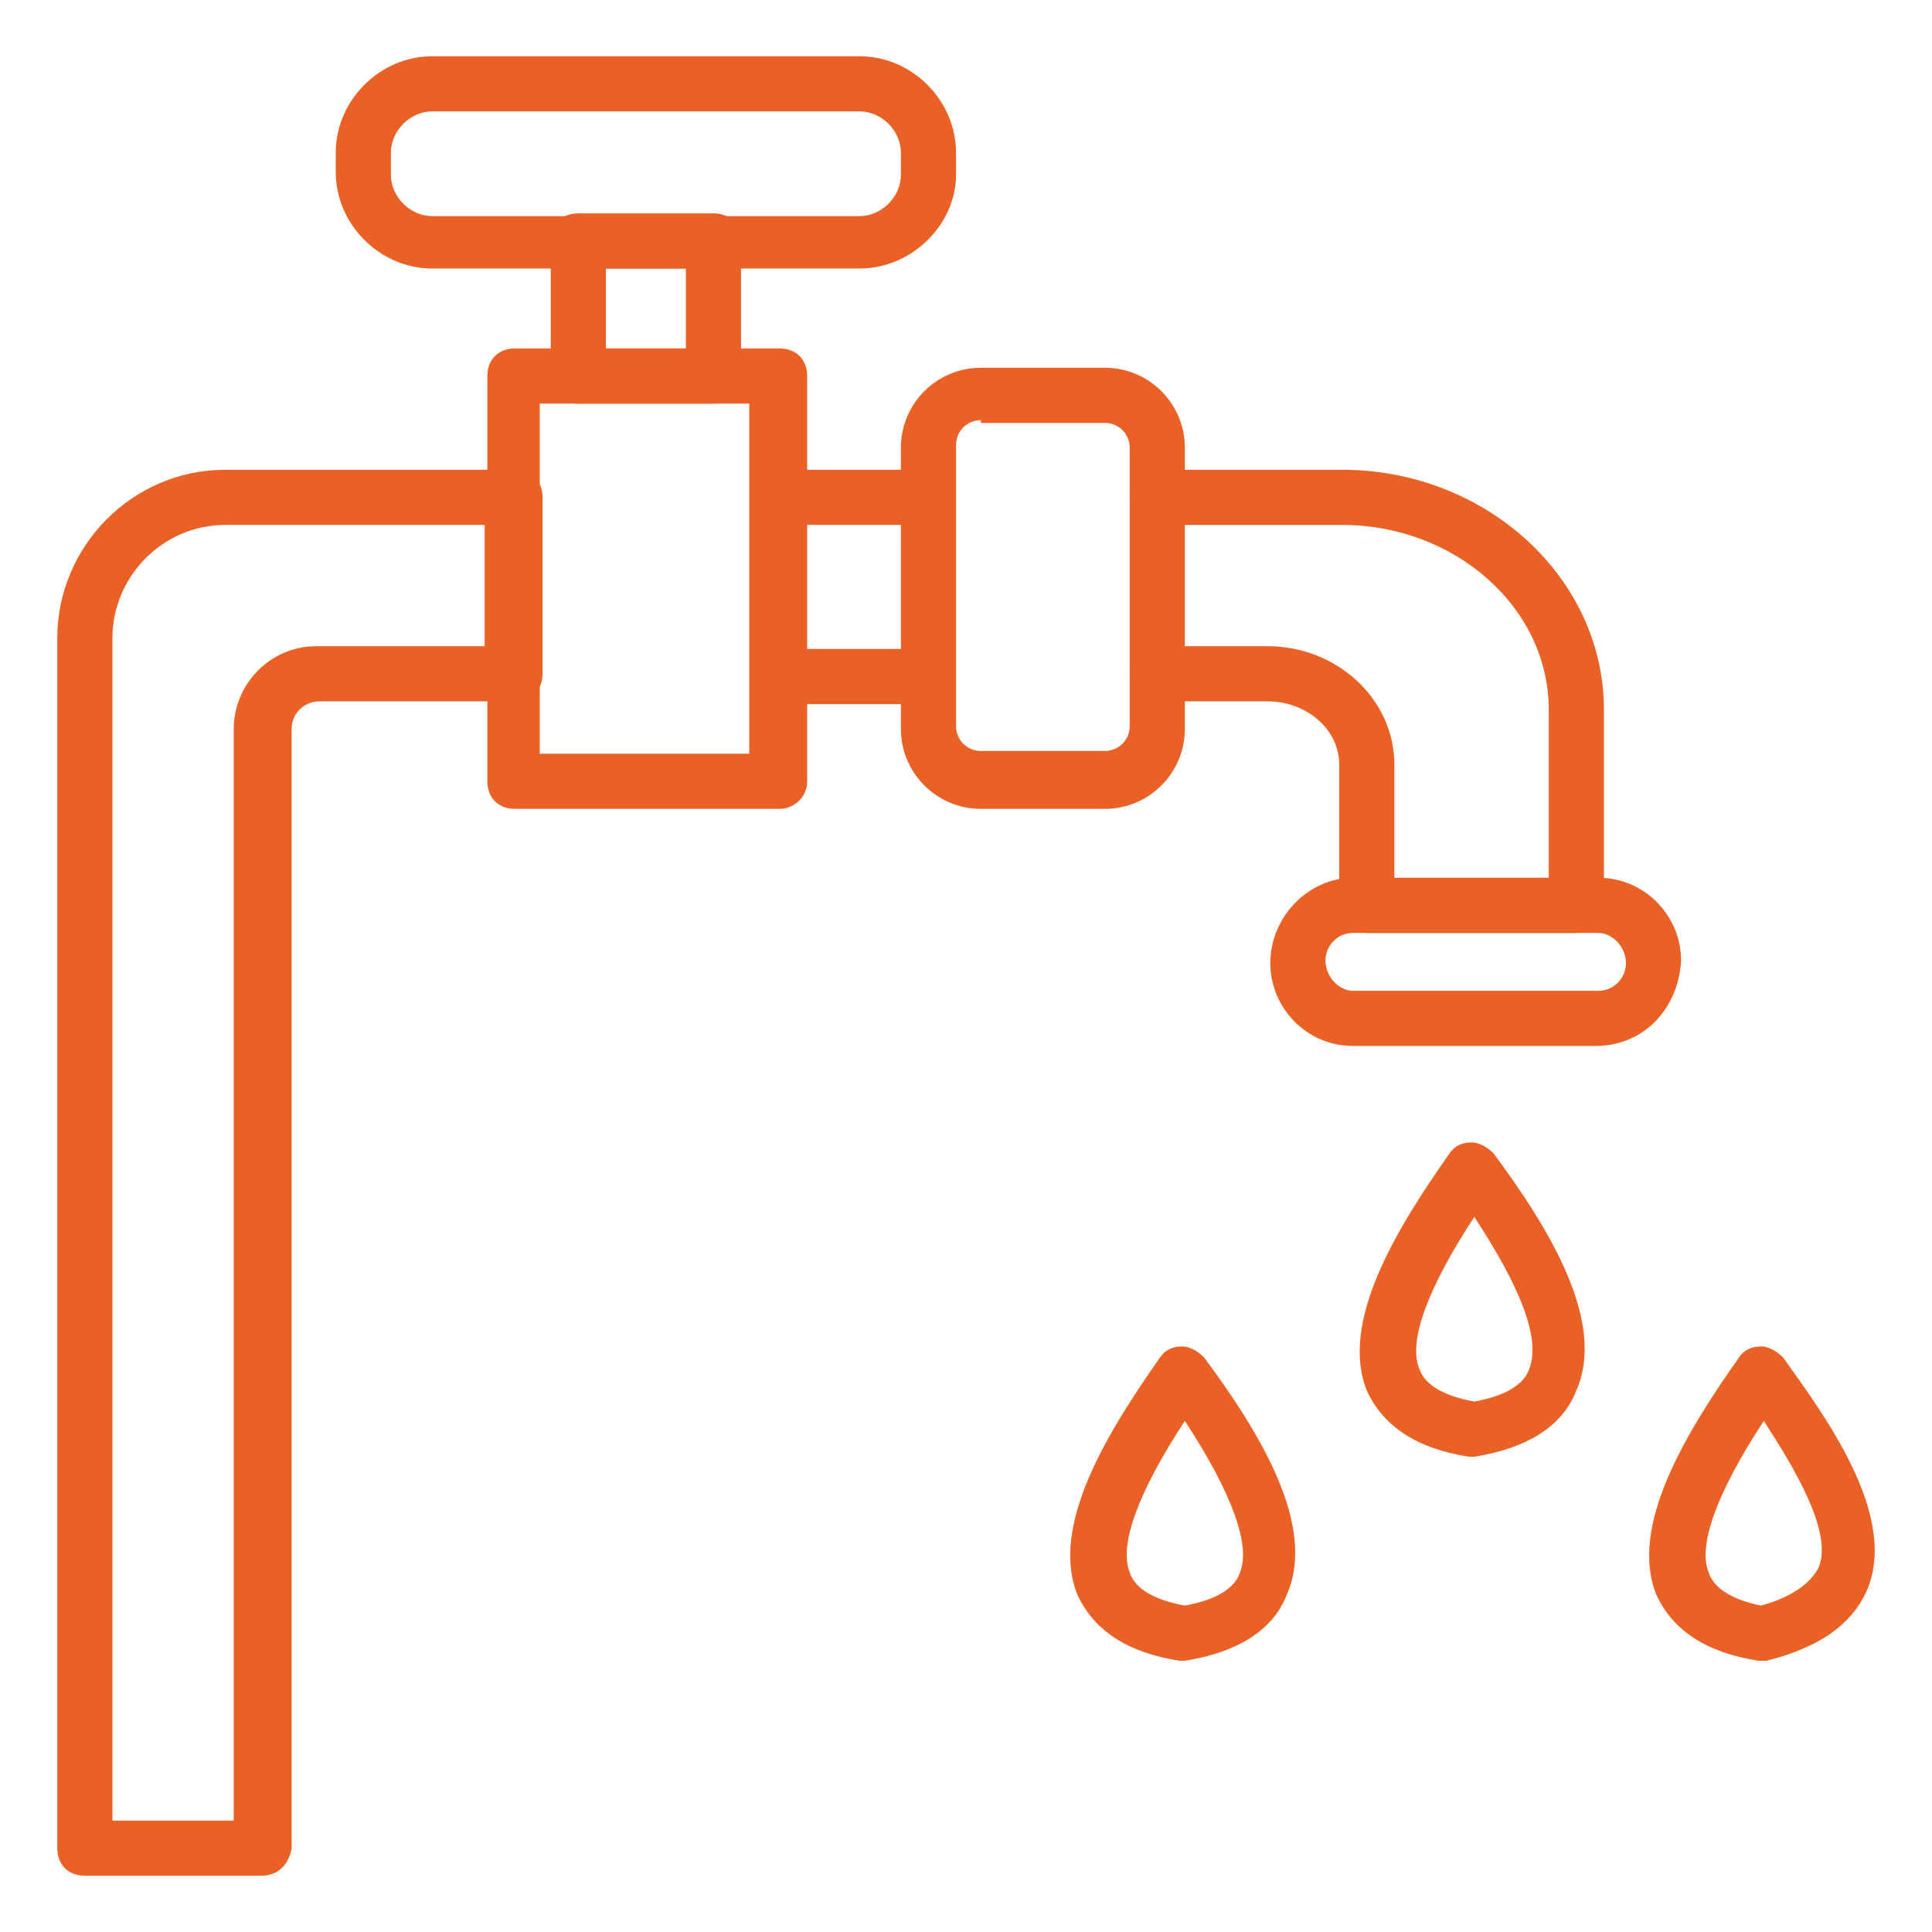 <?xml version="1.0" encoding="utf-8"?>
<!-- Generator: Adobe Illustrator 16.0.0, SVG Export Plug-In . SVG Version: 6.00 Build 0)  -->
<!DOCTYPE svg PUBLIC "-//W3C//DTD SVG 1.1//EN" "http://www.w3.org/Graphics/SVG/1.1/DTD/svg11.dtd">
<svg version="1.1" id="Layer_1" xmlns="http://www.w3.org/2000/svg" xmlns:xlink="http://www.w3.org/1999/xlink" x="0px" y="0px"
	 width="800px" height="800px" viewBox="0 0 800 800" enable-background="new 0 0 800 800" xml:space="preserve">
<g>
	<g>
		<g>
			<g>
				<path fill="#E96124" d="M384.458,217.353h-61.644c-6.849,0-11.416-4.566-11.416-11.416c0-6.849,4.566-11.416,11.416-11.416
					h61.644c6.849,0,11.415,4.566,11.415,11.416C395.873,212.787,390.165,217.353,384.458,217.353z"/>
			</g>
		</g>
		<g>
			<g>
				<path fill="#E96124" d="M384.458,291.553h-61.644c-6.849,0-11.416-4.565-11.416-11.415s4.566-11.415,11.416-11.415h61.644
					c6.849,0,11.415,4.565,11.415,11.415C395.873,285.845,390.165,291.553,384.458,291.553z"/>
			</g>
		</g>
		<g>
			<g>
				<path fill="#E96124" d="M322.813,334.932H213.225c-6.849,0-11.416-4.566-11.416-11.416V155.709
					c0-6.849,4.566-11.415,11.416-11.415h109.588c6.85,0,11.416,4.566,11.416,11.415v167.807
					C334.229,330.366,328.522,334.932,322.813,334.932z M223.499,312.101h86.758V167.125h-86.758V312.101z"/>
			</g>
		</g>
		<g>
			<g>
				<path fill="#E96124" d="M457.516,334.932h-51.369c-18.264,0-33.105-14.84-33.105-33.105V185.389
					c0-18.264,14.84-33.104,33.105-33.104h51.369c18.266,0,33.105,14.84,33.105,33.104v116.438
					C490.621,320.092,475.781,334.932,457.516,334.932z M406.146,173.974c-5.708,0-10.274,4.566-10.274,10.274v116.438
					c0,5.707,4.566,10.273,10.274,10.273h51.369c5.709,0,10.275-4.566,10.275-10.273V185.389c0-5.708-4.566-10.274-10.275-10.274
					h-51.369V173.974z"/>
			</g>
		</g>
		<g>
			<g>
				<path fill="#E96124" d="M295.417,167.125h-55.936c-6.849,0-11.416-4.566-11.416-11.416V99.773
					c0-6.849,4.566-11.415,11.416-11.415h55.936c6.849,0,11.416,4.566,11.416,11.415v55.936
					C306.832,162.559,301.124,167.125,295.417,167.125z M250.896,144.294h33.105v-33.105h-33.105V144.294z"/>
			</g>
		</g>
		<g>
			<g>
				<path fill="#E96124" d="M355.918,111.188h-176.94c-21.689,0-39.954-18.264-39.954-39.954v-7.99
					c0-21.69,18.265-39.954,39.954-39.954h176.94c21.689,0,39.954,18.264,39.954,39.954v9.133
					C395.873,92.924,377.607,111.188,355.918,111.188z M178.979,46.12c-9.132,0-17.123,7.991-17.123,17.124v9.133
					c0,9.131,7.991,17.123,17.123,17.123h176.94c9.133,0,17.123-7.991,17.123-17.123v-9.133c0-9.133-7.99-17.124-17.123-17.124
					H178.979z"/>
			</g>
		</g>
		<g>
			<g>
				<path fill="#E96124" d="M652.721,386.301h-86.758c-6.849,0-11.415-4.566-11.415-11.416v-58.218
					c0-14.841-13.698-26.256-29.681-26.256h-45.661c-6.85,0-11.415-4.566-11.415-11.416c0-6.85,4.565-11.415,11.415-11.415h45.661
					c28.539,0,52.511,21.689,52.511,49.087v46.802h63.927v-69.633c0-42.237-38.812-76.483-85.615-76.483h-76.483
					c-6.85,0-11.415-4.566-11.415-11.416c0-6.849,4.565-11.416,11.415-11.416h76.483c59.36,0,108.447,44.521,108.447,99.315v81.049
					C664.137,381.735,658.429,386.301,652.721,386.301z"/>
			</g>
		</g>
		<g>
			<g>
				<path fill="#E96124" d="M660.712,433.104H560.256c-19.406,0-34.247-15.98-34.247-34.246c0-19.407,15.981-35.389,34.247-35.389
					h101.597c19.407,0,34.247,15.982,34.247,34.248C694.958,418.266,680.118,433.104,660.712,433.104z M560.256,386.301
					c-6.85,0-11.415,5.708-11.415,11.416c0,6.849,5.707,12.556,11.415,12.556h101.597c6.851,0,11.417-5.707,11.417-11.415
					c0-6.85-5.708-12.558-11.417-12.558H560.256z"/>
			</g>
		</g>
	</g>
	<g>
		<g>
			<path fill="#E96124" d="M108.203,776.71H35.144c-6.849,0-11.416-4.566-11.416-11.415V264.156
				c0-37.672,30.822-69.635,69.634-69.635h119.862c6.85,0,11.416,4.566,11.416,11.416v73.059c0,6.849-4.566,11.416-11.416,11.416
				h-81.049c-5.708,0-11.416,4.566-11.416,11.415v463.468C119.619,772.144,115.052,776.71,108.203,776.71z M46.559,753.88h50.228
				V301.827c0-18.265,14.84-34.246,34.247-34.246h69.635v-50.228H93.363c-26.255,0-46.804,21.689-46.804,46.803V753.88z"/>
		</g>
	</g>
	<g>
		<g>
			<path fill="#E96124" d="M610.483,603.195c-1.142,0-1.142,0-2.282,0c-21.69-3.425-35.388-12.558-42.238-27.397
				c-11.415-28.539,12.558-67.351,34.247-98.172c2.282-3.425,5.707-4.567,9.132-4.567c3.424,0,6.85,2.283,9.133,4.567
				c22.83,30.821,46.803,69.633,34.246,98.172C647.013,590.638,632.173,599.771,610.483,603.195
				C611.625,603.195,610.483,603.195,610.483,603.195z M610.483,503.881c-19.406,29.681-27.396,51.369-22.83,62.784
				c2.282,6.851,10.273,11.417,22.83,13.699c12.558-2.282,20.548-6.849,22.832-13.699
				C637.881,554.109,629.89,533.562,610.483,503.881z"/>
		</g>
	</g>
	<g>
		<g>
			<g>
				<path fill="#E96124" d="M730.346,687.67c-1.141,0-1.141,0-2.282,0c-21.69-3.425-35.388-12.558-42.238-27.397
					c-11.415-28.539,12.558-67.351,34.247-98.173c2.282-3.424,5.707-4.565,9.133-4.565l0,0c3.424,0,6.849,2.282,9.132,4.565
					c17.123,23.973,46.804,63.927,35.389,94.748c-5.708,14.84-19.407,25.114-42.238,30.822
					C731.487,687.67,731.487,687.67,730.346,687.67z M730.346,588.355c-19.406,29.681-27.396,51.369-22.83,62.784
					c2.283,6.851,10.274,11.417,21.689,13.699c12.556-3.425,20.547-9.133,23.973-15.981
					C758.885,634.018,742.903,607.762,730.346,588.355z"/>
			</g>
		</g>
		<g>
			<g>
				<path fill="#E96124" d="M490.621,687.67c-1.142,0-1.142,0-2.282,0c-21.69-3.425-35.388-12.558-42.238-27.397
					c-11.415-28.539,12.558-67.351,34.247-98.173c2.282-3.424,5.707-4.565,9.132-4.565l0,0c3.424,0,6.85,2.282,9.133,4.565
					c22.83,30.822,46.803,69.634,34.245,98.173C527.15,675.112,512.311,684.245,490.621,687.67
					C491.763,687.67,490.621,687.67,490.621,687.67z M490.621,588.355c-19.406,29.681-27.396,51.369-22.83,62.784
					c2.282,6.851,10.273,11.417,22.83,13.699c12.558-2.282,20.548-6.849,22.832-13.699
					C518.019,639.725,510.027,618.036,490.621,588.355z"/>
			</g>
		</g>
	</g>
</g>
</svg>
